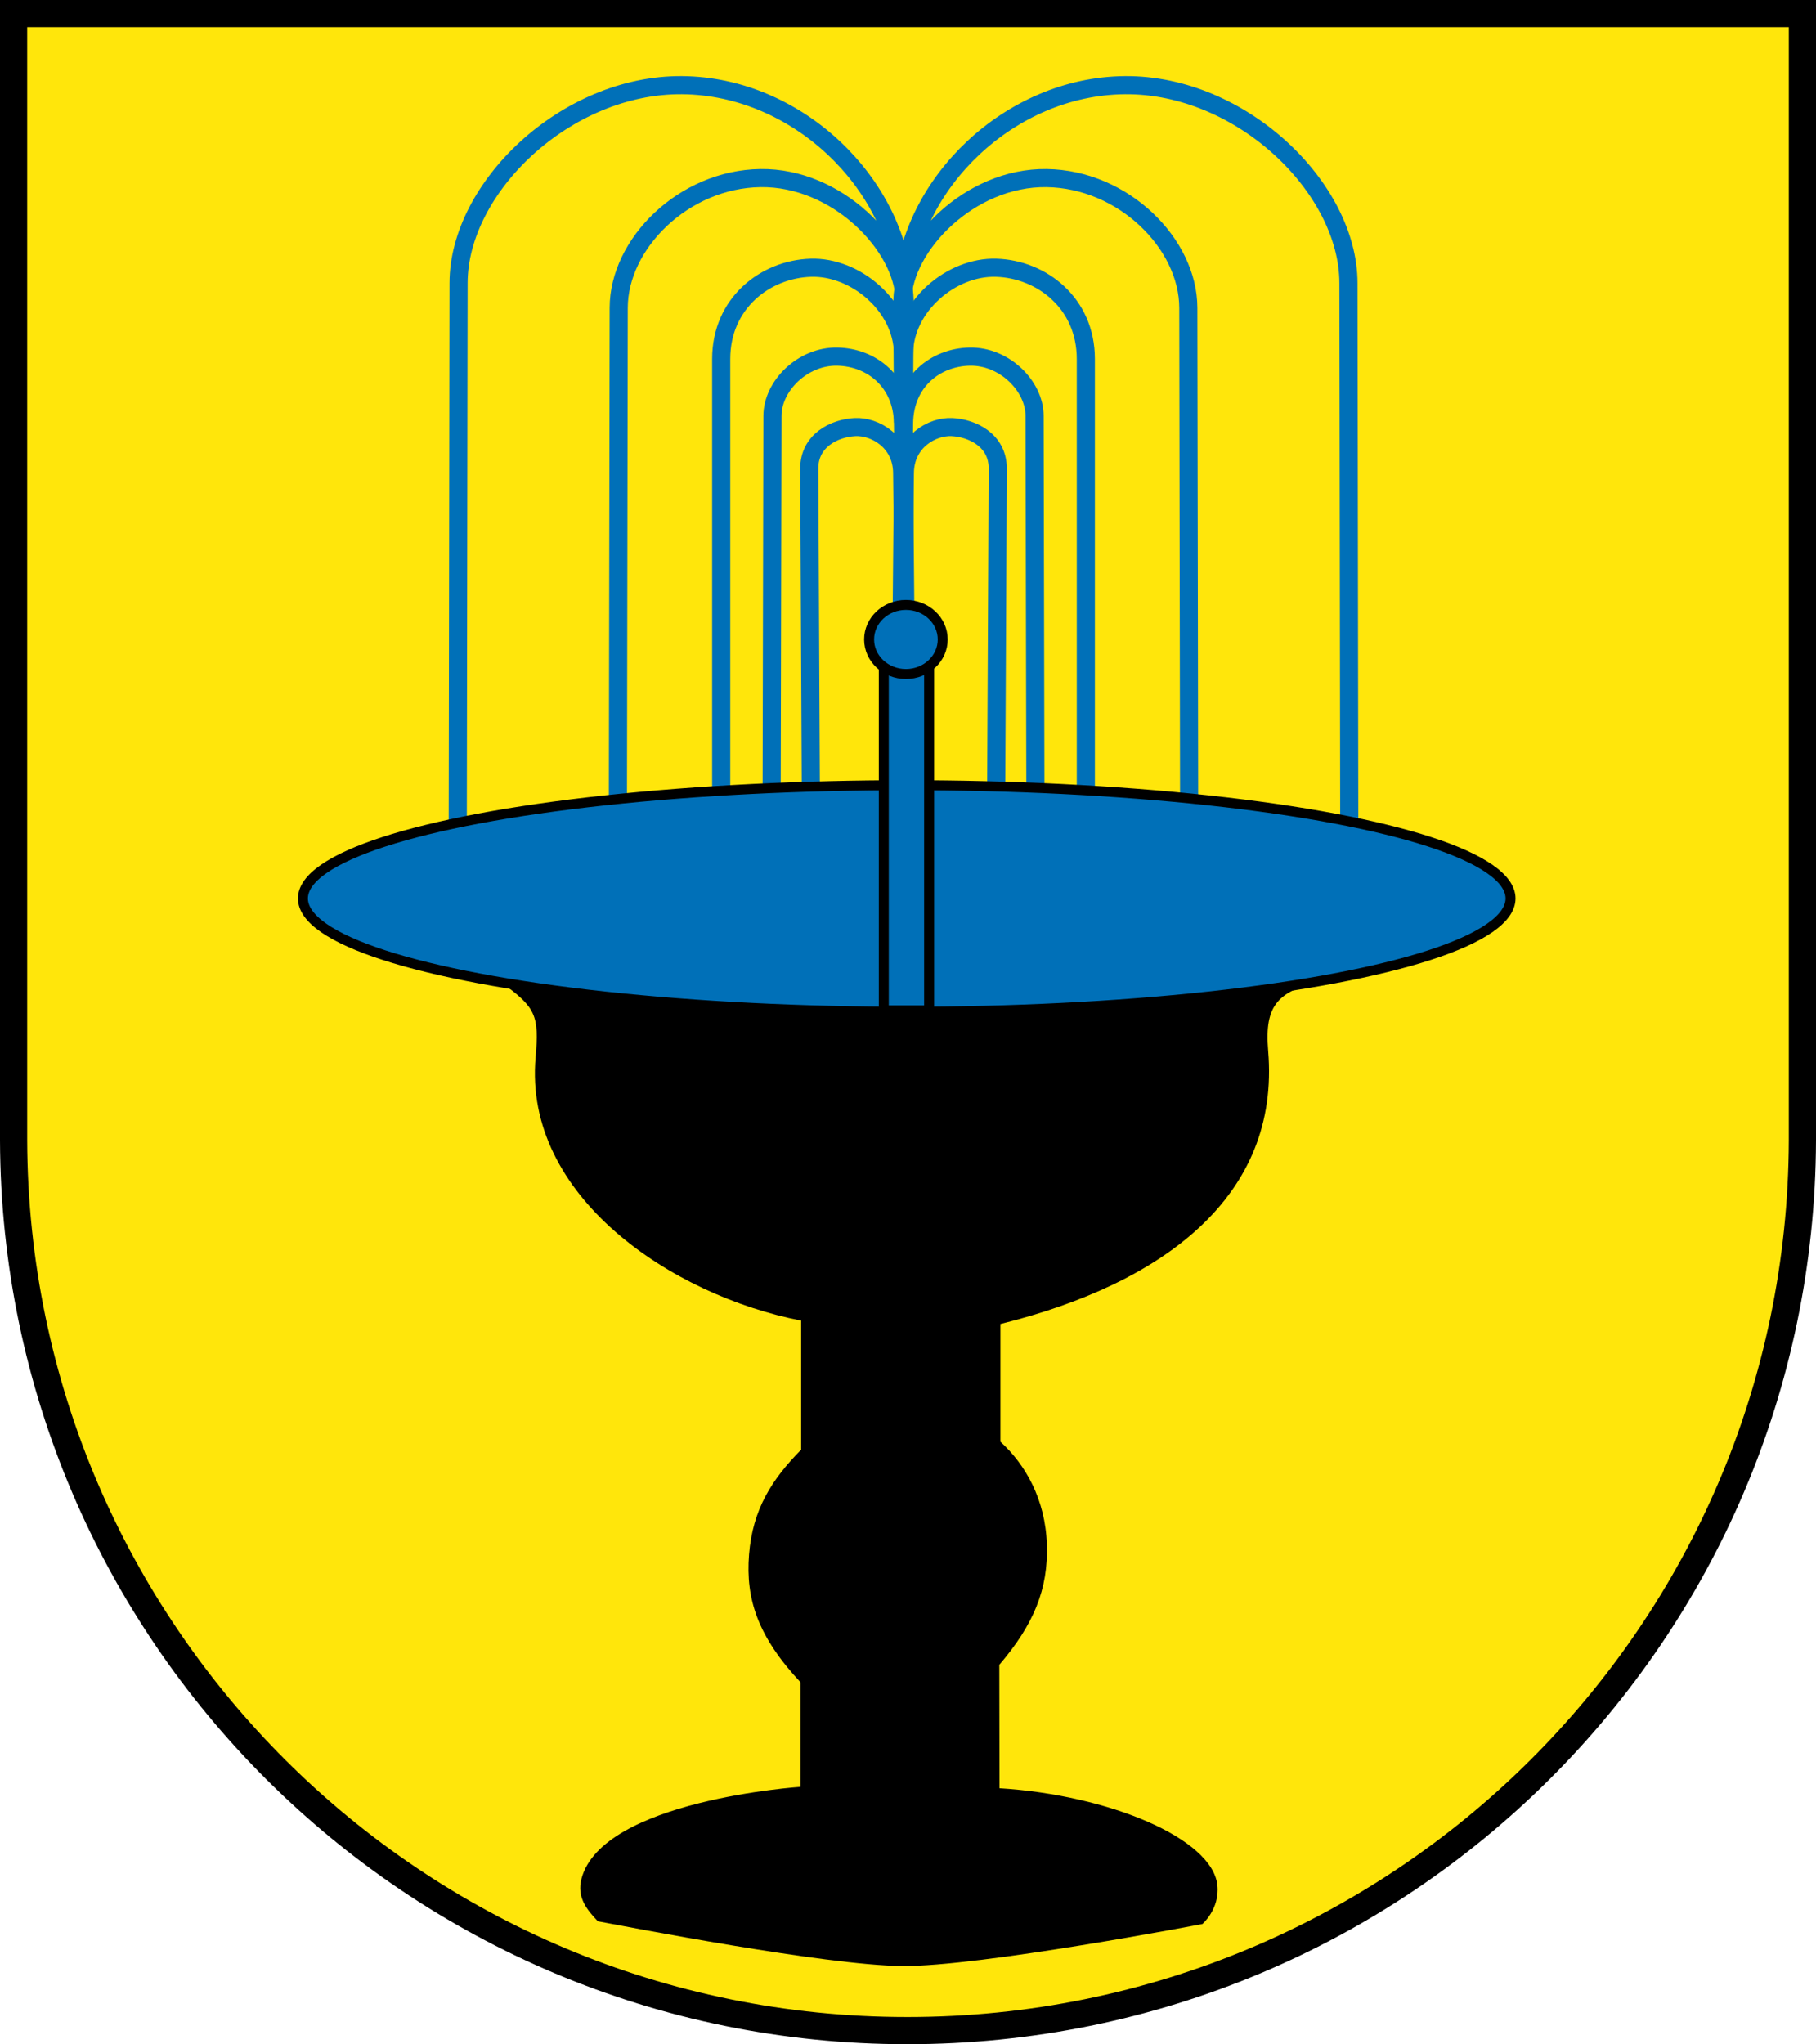 <?xml version="1.0" encoding="UTF-8" standalone="no"?>
<svg
   xmlns="http://www.w3.org/2000/svg"
   xmlns:xlink="http://www.w3.org/1999/xlink"
   xmlns:sodipodi="http://sodipodi.sourceforge.net/DTD/sodipodi-0.dtd"
   version="1.0"
   width="400.919"
   height="451.319"
   viewBox="0 0 400.919 451.319"
   enable-background="new 0 0 400.679 451.799"
   sodipodi:docname="Wappen_Borne.svg">
<path
   d="m 397.919,251.76 c -0.36,108.718 -88.559,196.559 -197.64,196.559 C 91.558,448.319 3.36,360.478 3,251.76 V 3 H 397.919 V 251.76 z"
   style="fill:#ffe60b;stroke:#000000;stroke-width:6"/>
<path
   style="fill:#000000;stroke:none"
   d="m 110.87,217.059 c 7.394,5.356 8.189,7.141 7.375,16.375 -2.705,30.676 30.043,52.568 58.625,58.125 l 0,28.5 c -6.508,6.599 -10.709,13.217 -11.5,23.125 -0.791,9.908 1.97,18.181 11.375,28.25 l 0,23.062 c 0,0 -43.819,2.91 -48.375,20.312 -1.079,4.123 1.25,6.875 3.625,9.375 6.216,1.142 50.095,9.698 67.125,9.875 17.03,0.177 66.337,-9.28 66.337,-9.28 0,0 3.843,-3.295 3.309,-8.518 -1.061,-10.377 -23.939,-19.964 -48.104,-21.452 l -0.043,-27.25 c 7.537,-8.813 10.839,-16.651 10.5,-26.604 -0.339,-9.953 -4.751,-17.646 -10.25,-22.646 l 0,-26 c 36.062,-8.951 61.803,-28.238 59.104,-60.282 -0.876,-10.401 2.237,-13.171 12.383,-15.682"
   sodipodi:nodetypes="cscczccsczcscczccsc"/>
<path
   id="path3898"
   style="fill:none;stroke:#0070b8;stroke-width:4"
   d="m 136.415,178.969 0.177,-111.016 c 0.022,-14.139 14.304,-28.398 31.289,-28.638 16.986,-0.24 31.568,14.967 31.826,26.867 0.012,0.57 -0.142,26.584 -0.139,27.139 -0.005,-0.664 -0.117,-29.236 -0.158,-29.899 -1.407,-22.694 -23.176,-44.42 -48.854,-44.613 -25.678,-0.192 -49.29,22.639 -49.321,43.664 l -0.177,121.092 m 69.296,-7.425 0.177,-84.322 c 0.014,-6.636 6.702,-13.231 14.319,-13.081 7.617,0.149 14.383,5.544 14.496,14.672 l 0.53,42.78 -0.53,-58.16 c -0.096,-10.487 -10.491,-19.216 -20.329,-18.915 -10.015,0.306 -19.799,7.772 -19.799,20.153 l 0,97.05 m 40.305,-40.128 -0.354,-31.82 c -0.076,-6.871 -5.977,-10.299 -10.43,-10.076 -4.453,0.223 -10.107,2.912 -10.076,9.192 l 0.354,72.655"/>
<use
   transform="matrix(-1,0,0,1,398.937,0)"
   xlink:href="#path3898"/>
<g style="fill:#0070b8;stroke:#000;stroke-width:2.2">
<ellipse
   cx="200.18"
   cy="198.36"
   rx="133.303"
   ry="25.004"/>
<rect
   width="10"
   height="80.5"
   x="195.12"
   y="142.559"/>
<ellipse
   cx="200"
   cy="141.18"
   rx="8.125"
   ry="7.625"/>
</g>
</svg>
